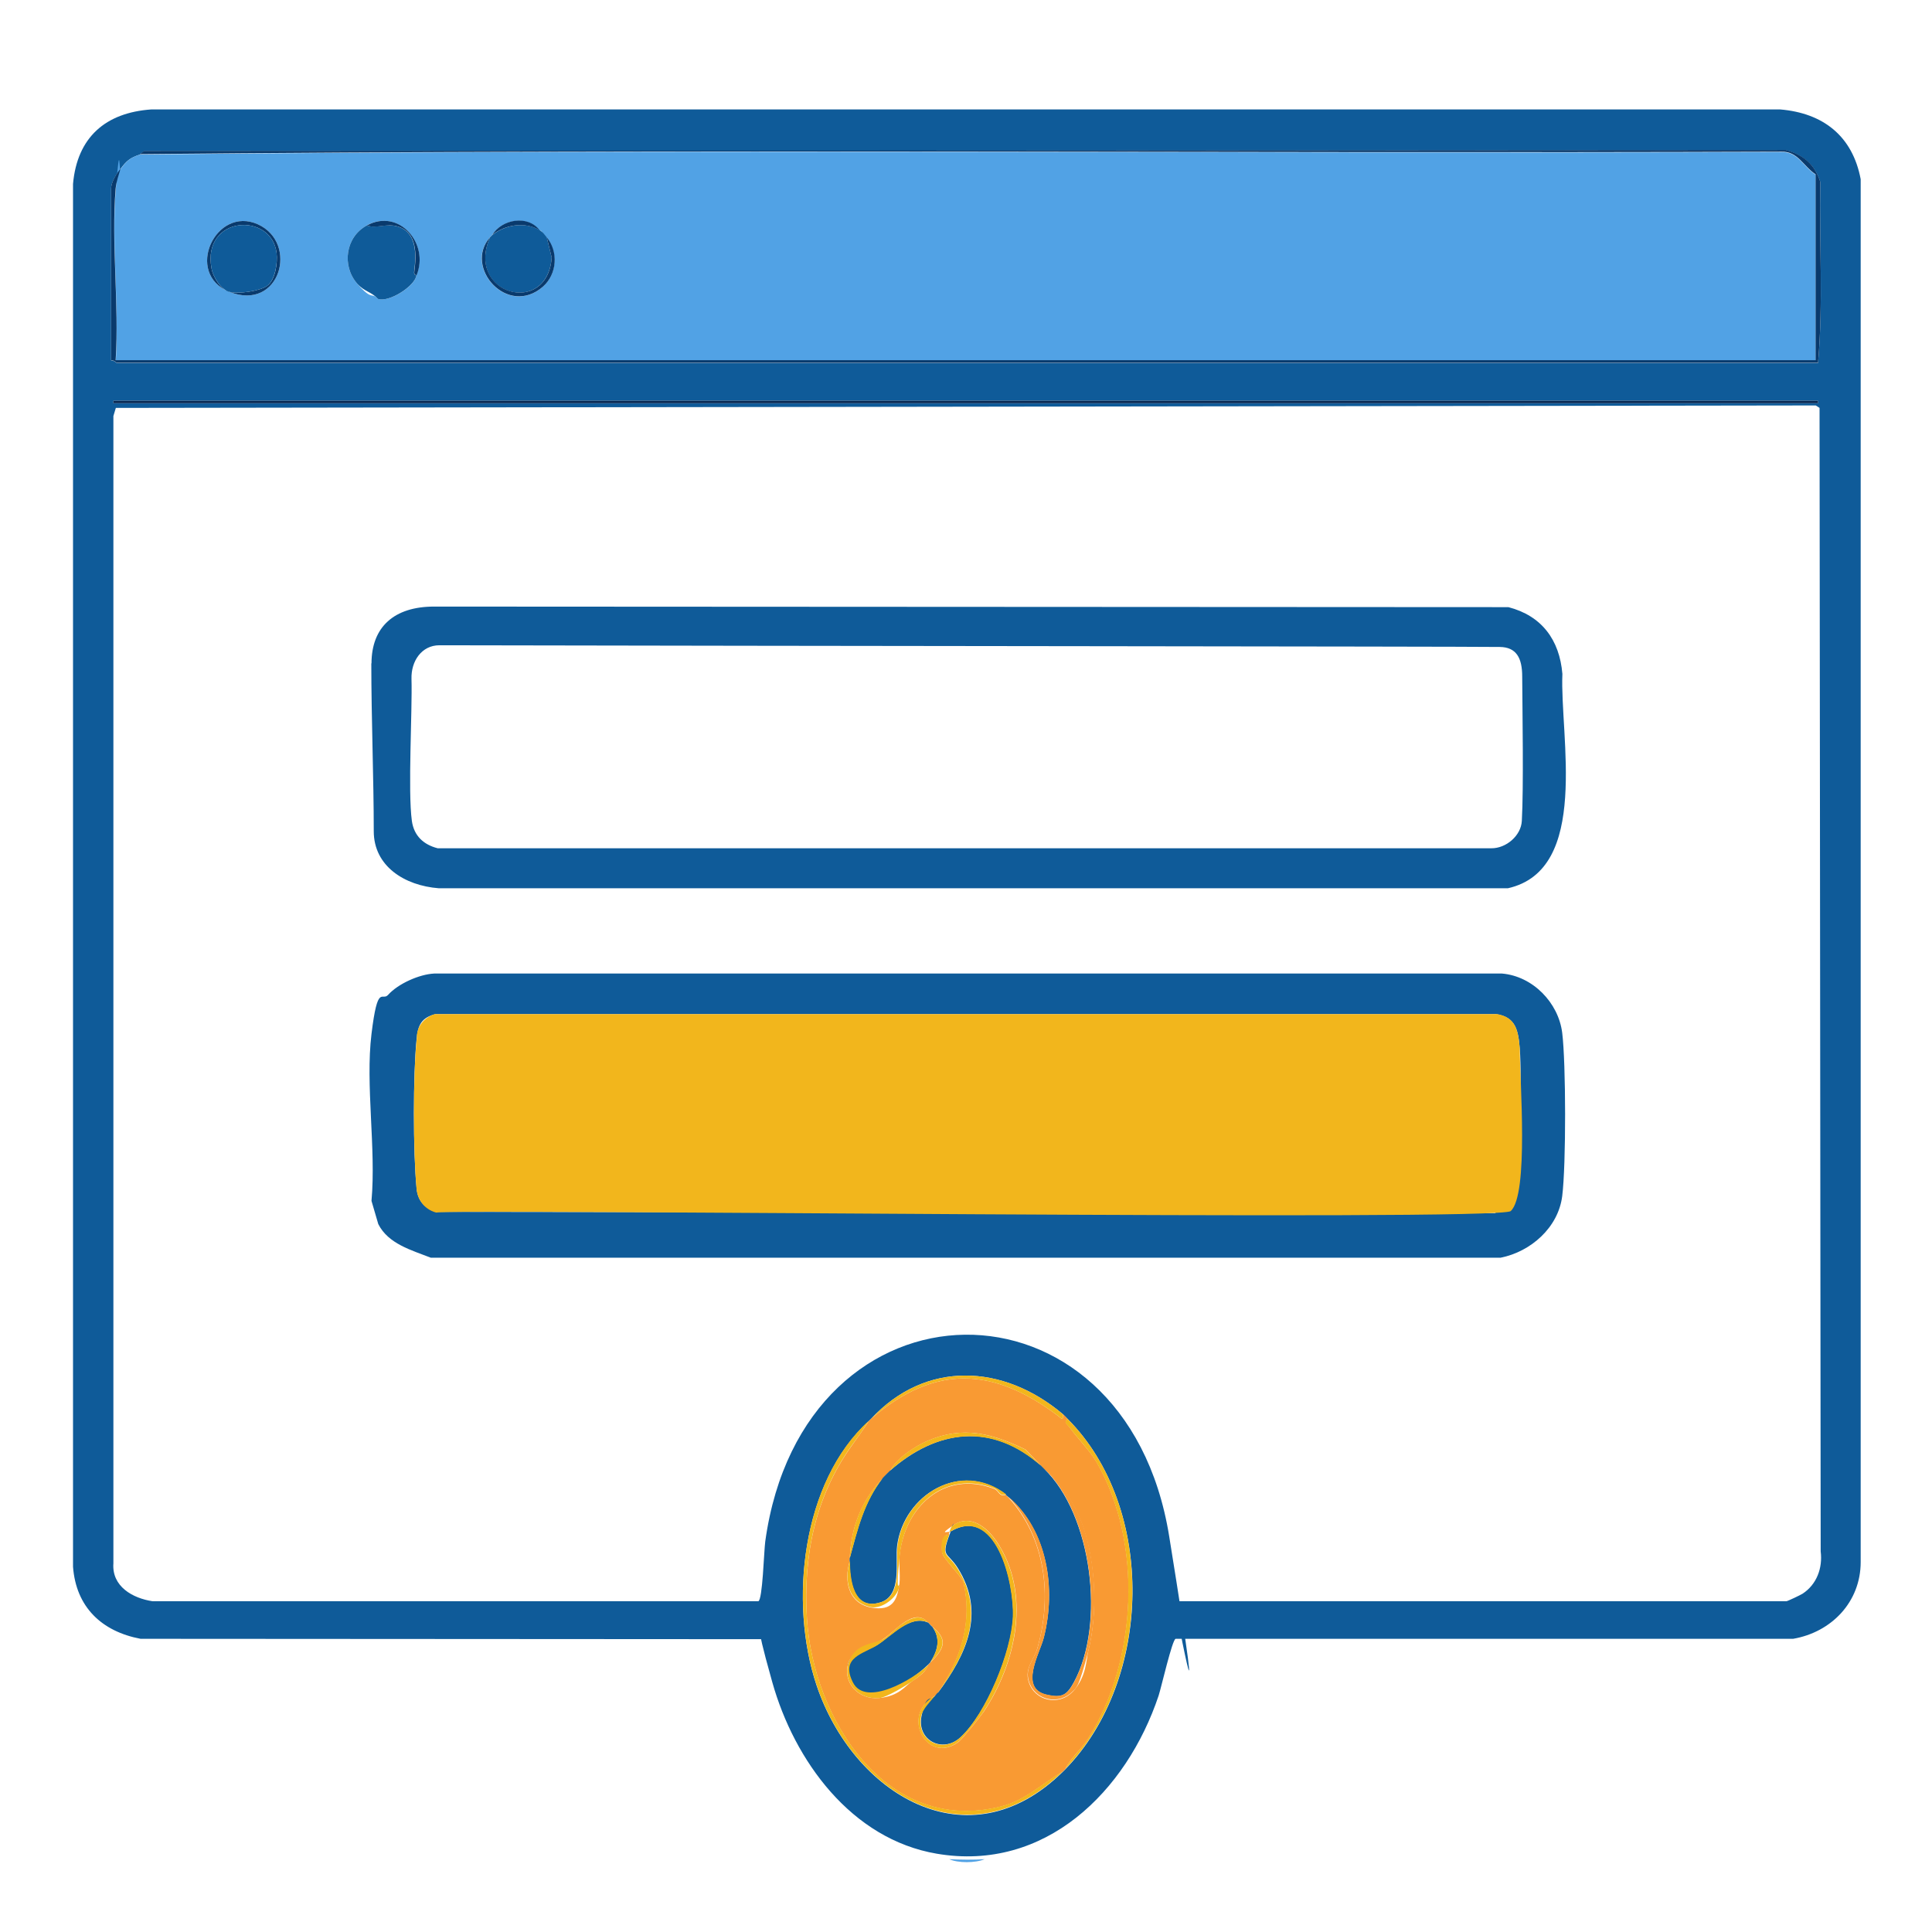 <svg xmlns="http://www.w3.org/2000/svg" id="Layer_1" viewBox="0 0 1024 1024"><defs><style>      .st0 {        fill: #f99a33;      }      .st1 {        fill: #51a2e5;      }      .st2 {        fill: #042752;      }      .st3 {        fill: #0f5b99;      }      .st4 {        fill: #f2b61c;      }      .st5 {        fill: #093a6d;      }    </style></defs><path class="st3" d="M80.2,58h863.3c22.8,1.9,38.4,14.1,42.7,37v732.9c0,21.2-15.5,37.2-35.8,40.7h-327.3c-1.8.4-7.6,25.8-9,30.1-17,50.8-60.1,93.6-117.6,83.8-45.3-7.7-75.5-49.3-87.2-91s-2.5-15.7-4.4-20.7-.7-1.7-1.8-2l-328.6-.2c-20.6-3.9-34.2-16.8-35.8-38.2V97.5c2.2-24.7,17.2-37.8,41.5-39.5ZM63.9,89.4c-2.1,2.8-5,6.9-5,10.7v91c1.2-.4,2.7,1.3,3.1,1.3h901.6c2.8-31.6.6-64,1.2-95.9-3-9.4-8.9-14.3-18.2-16.9l-870.2.5-2.5,1.9c-5.1,1.7-7,3.4-10,7.5ZM60.1,212.4v1.3h903.5v-1.3H60.1ZM962.4,214.9l-901,1.3-1.3,4.3v608.1c-.9,12.2,10.1,18.5,20.8,20.1h321c2.3-.5,3-26.6,3.7-31.7,20-144.7,190.9-146.6,214.1-2.7s.6,22.9,2.7,34.4h324.4c.6,0,7.5-3.3,8.6-4,7.5-4.9,10.7-13.6,9.6-22.4l-.6-606.1M563.3,749.5c-31.7-26.7-72.7-28.6-101.6,2.5-.5.4-.8.9-1.3,1.3-35.5,32.2-42.3,96.2-27.6,140,19.2,57.2,80.1,95.5,130.5,45.8.4-.4.8-.8,1.3-1.3,46.3-47.4,48.3-138.5,1.3-185.7-.9-.9-1.4-1.5-2.5-2.5Z"></path><rect class="st2" x="60.1" y="212.4" width="903.5" height="1.3"></rect><g><g><path class="st1" d="M521.9,985.4c-4.9,2.1-14.2,2.1-18.8,0,5.8.3,13.1.4,18.8,0Z"></path><path class="st0" d="M461.7,752c33.8-29,64.5-27.5,98.9-1.7,2,1.5,3.1,3.2,2.7-.8,1.2,1,1.6,1.6,2.5,2.5-1.9,2.2,0,2.9,1.1,4.5,4.2,5.8,10.7,12.3,14.3,18.4,24.7,42.5,21.7,105.6-4.5,146.7-3.3,5.2-9.4,10.4-12.1,16.1-.4.4-.8.8-1.3,1.3-10.9,6.3-19.8,15.2-32.4,18.4-60.9,15.6-99.8-46-103.2-99.3-2.1-33.5,4.4-64.9,23.7-91.8,3-4.3,6.2-8.6,9-13,.4-.4.8-.9,1.3-1.3ZM552,777.1l-8.4-8.8c-17.7-8.5-33-12.8-52-4.6-6.4,2.7-16.8,9.5-19.8,15.9-.9.8-2.8,2.7-3.8,3.8-11.3,11.7-17,26.2-17.6,42.7s0,.8,0,1.3c-3.2,10.4-.8,22.3,11.2,24.6s13.7-4.9,14.8-10.5c1.1-5.3-.1-11.5.4-17.1,2.7-25.8,23.8-45.4,50.1-35.3,2.8,1.1,2.3,4.2,6.2,3.2.5.4.8.9,1.3,1.3,19.8,21.6,23.4,52.3,15.4,80.1-1.8,6.3-6.8,10.4-4.6,17.6,3.1,10.3,16,13.1,23.4,5.3s7.2-17.7,8.1-21.1c5.1-19.7,4.1-46.4-2.5-65.8-3.6-10.7-11.7-24.7-21-31.1-.4-.4-.8-.9-1.3-1.3ZM495.6,898.8c-18.7,10.2-4.1,36.9,12.5,24.4,2.1-1.6,11.6-13.5,13.4-16.1,17.2-25.9,25.3-62.8,6.6-90.3-5-7.3-13.8-14.5-22.8-8.4s-1.5,2.5-2.1,3.8.1.9,0,1.3c-4.2-.8-4.2,7.1-3.8,9.4.6,3.4,9.3,11.4,11.2,15.5,5.2,21.9-1.6,41.3-13.7,59.2-.3.5-.9.8-1.3,1.3ZM491.8,859.9c-7.3-8.2-17,4.5-23.4,8.6s-16.7,6.6-18.7,12.7c-3.4,10.8,5.5,19.8,16.2,18.8s13.8-6.4,17.5-8.9,7.7-5.3,8.4-8.6c.4-.4.8-.8,1.3-1.3,6.5-6.6,10.2-11.6,1.3-18.8-1-.8-2.3-2.4-2.5-2.5Z"></path><path class="st4" d="M460.4,753.2c-2.8,4.4-5.9,8.8-9,13-19.3,26.9-25.8,58.3-23.7,91.8,3.4,53.3,42.3,114.9,103.2,99.3,12.5-3.2,21.5-12.1,32.4-18.4-50.4,49.7-111.4,11.4-130.5-45.8-14.7-43.8-7.9-107.7,27.6-140Z"></path><path class="st4" d="M565.8,752c47.1,47.2,45,138.3-1.3,185.7,2.8-5.6,8.8-10.9,12.1-16.1,26.2-41.2,29.2-104.3,4.5-146.7-3.6-6.2-10-12.6-14.3-18.4-1.2-1.6-3.1-2.3-1.1-4.5Z"></path><path class="st4" d="M563.3,749.5c.4,4-.7,2.3-2.7.8-34.5-25.8-65.1-27.3-98.9,1.7,28.9-31.1,70-29.2,101.6-2.5Z"></path><path class="st3" d="M552,777.1c.4.4.8.8,1.3,1.3,25.6,24.6,32.6,82.4,15.9,113.2-3.8,7-6.5,8.6-14.7,6.6-14.5-3.4-3.4-21.9-1.3-30.2,6.6-25.8,2.1-56.8-18.8-74.6s-.8-.9-1.3-1.3c-23.9-18.3-54.1.2-57.6,27.1-1.1,8.7,2.8,26.4-8.8,30.1-14.6,4.6-16.4-12.2-16.4-22s0-.8,0-1.3c4.2-15.4,7.5-29.8,17.6-42.7,1-1,2.9-3,3.8-3.8,25-22,54.1-25.8,80.3-2.5Z"></path><path class="st3" d="M503.1,812.2c24.9-15.8,34.5,27.1,33.9,44.5-.7,18.5-14.2,51.7-28,64.2-9.5,8.6-23.1,1.4-20.6-11.2s4.8-7.8,7.3-11,.9-.8,1.3-1.3c15.1-20.3,25.7-42.4,10.6-66.4-5.4-8.6-9-5.3-4.3-17.7s-.2-.9,0-1.3Z"></path><path class="st3" d="M491.8,859.9c.2,0,1.5,1.7,2.5,2.5,4.5,6.5,2.6,12.6-1.3,18.8-.4.4-.8.8-1.3,1.3-7.9,7.7-32,24.9-39.9,9.1s6-15,13.4-19.9c7.4-4.9,17.2-15.9,26.4-11.8Z"></path><path class="st0" d="M553.3,778.3c9.3,6.4,17.3,20.4,21,31.1,6.6,19.4,7.6,46.1,2.5,65.8s-6.4,19.3-8.1,21.1c-7.4,7.8-20.3,5-23.4-5.3-2.2-7.2,2.8-11.3,4.6-17.6,7.9-27.8,4.3-58.4-15.4-80.1,20.9,17.8,25.3,48.8,18.8,74.6-2.1,8.3-13.2,26.8,1.3,30.2,8.3,1.9,10.9.4,14.7-6.6,16.7-30.8,9.6-88.6-15.9-113.2Z"></path><path class="st4" d="M503.1,812.2c.6-1.3.8-2.9,2.1-3.8,9-6.1,17.8,1.1,22.8,8.4,18.7,27.5,10.6,64.4-6.6,90.3-1.7,2.6-11.2,14.5-13.4,16.1-16.6,12.5-31.2-14.2-12.5-24.4-2.4,3.2-6.5,6.9-7.3,11-2.4,12.6,11.1,19.8,20.6,11.2,13.8-12.5,27.3-45.7,28-64.2.7-17.5-9-60.3-33.9-44.5Z"></path><path class="st4" d="M503.1,813.5c-4.7,12.4-1.1,9.1,4.3,17.7,15.1,24,4.5,46.1-10.6,66.4,12-17.9,18.9-37.3,13.7-59.2-1.8-4.1-10.5-12.1-11.2-15.5s-.5-10.1,3.8-9.4Z"></path><path class="st4" d="M533.2,792.1c-3.9,1-3.4-2.1-6.2-3.2-26.4-10.1-47.4,9.5-50.1,35.3s.6,11.8-.4,17.1c-1.1,5.6-9.1,11.6-14.8,10.5-12-2.3-14.5-14.2-11.2-24.6,0,9.9,1.8,26.7,16.4,22,11.7-3.7,7.7-21.4,8.8-30.1,3.5-26.9,33.7-45.4,57.6-27.1Z"></path><path class="st4" d="M471.7,779.6c3.1-6.5,13.4-13.2,19.8-15.9,19-8.2,34.3-3.9,52,4.6l8.4,8.8c-26.2-23.3-55.4-19.5-80.3,2.5Z"></path><path class="st4" d="M450.4,826c.6-16.5,6.2-31,17.6-42.7-10,12.8-13.4,27.3-17.6,42.7Z"></path><path class="st4" d="M491.8,859.9c-9.3-4-19,7-26.4,11.8-7.4,4.9-20.1,6.4-13.4,19.9s32-1.5,39.9-9.1c-.7,3.3-5.7,6.7-8.4,8.6s-13.5,8.6-17.5,8.9c-10.7,1-19.7-8-16.2-18.8s13.7-9.5,18.7-12.7,16.1-16.8,23.4-8.6Z"></path><path class="st4" d="M493,881.2c3.9-6.2,5.7-12.3,1.3-18.8,8.9,7.2,5.2,12.2-1.3,18.8Z"></path></g><g><path class="st3" d="M196.9,351.7c0-19.4,12-30.2,33.2-30.2,0,0,569.4.3,569.4.3,17.7,4.6,27.1,17.4,28.6,35.4-1.4,32.9,14.9,103.8-28.9,113.6,0,0-566.6,0-566.6,0-18.3-1.4-34.5-11.8-34.5-30.2,0-27.9-1.3-59.8-1.3-89.1ZM232,449.6h558.4c7.9.1,15.8-6.7,16.2-14.5,1-17.6.3-58.6.2-76.5,0-9.9-3.1-15.6-11.9-15.7-26-.3-374.7-.5-562-.9-9.4,0-15.1,8.4-14.8,17.9.5,16.6-2,59.3.2,75.2,1.1,7.9,6.2,12.6,13.7,14.5Z"></path><g><path class="st3" d="M196.9,636.5c2.5-27.8-3.3-61.4,0-88.5s5.6-17.1,8.8-20.7c5.3-5.9,16.5-10.9,24.4-11.3h566c16.3,1.4,29.9,15.4,31.9,31.4s2.1,70,0,86.6-16.6,29.4-32.6,32.6H228.3c-10.2-4-22.5-7.3-27.8-17.8M804.5,628.3c0-16.8,2.4-55.4,1-72.6-.8-9.4-2-16.6-12.5-18.2H230.8c-7.5,1.9-9.3,5.9-10,13.2-1.9,19.1-1.9,59.9,0,79.1.6,6.7,4.2,10.7,10.8,12.5l560.9.7"></path><path class="st4" d="M793,537.4c10.5,1.6,11.7,8.8,12.5,18.2,0,16.6,4.9,77.5-4.8,86.3-6.2,5.6-562.5-1.4-569.5.8-6.6-1.8-10.2-7.3-10.5-13.5-1.7-19.6-1.8-59.6.2-78.8-.3-10.1,9.8-13.4,10.2-12.9,11,0,562,0,562,0Z"></path><path class="st0" d="M793,537.4H230.8h562.2Z"></path><path class="st0" d="M799.2,640.4h0Z"></path></g></g></g><g><path class="st1" d="M73.9,81.9c289.8-3,580.3-.3,870.3-1.3,8.7-.3,11.7,7.8,18.1,12v98.5H61.4c1.8-29.5-2.4-61.9,0-91s1.6-6.9,2.6-10.6c3.1-4.2,4.9-5.9,10-7.5ZM121.6,154.7c26.9,10.6,36.9-25.9,15.1-35.8-22.4-10.1-39.3,26.2-15.1,35.8ZM194.4,119.5c-11.2,6.1-13.4,21.2-5.1,30.8s7.6,4.3,11,8.1c6,2.1,19.9-6.9,20.4-12.5,7-16.8-9.3-35.7-26.4-26.4ZM260.9,124.6c-.5.4-.9.8-1.3,1.3-14,15.8,9.3,42.3,28,26.2,7.7-6.6,8.3-18.8,2.1-26.2s-1.5-2.4-3.8-3.8c-6.3-8.3-20.1-5.8-25.1,2.5Z"></path><path class="st5" d="M73.9,81.9l2.5-1.9,870.2-.5c9.3,2.6,15.2,7.5,18.2,16.9-.6,31.9,1.6,64.3-1.2,95.9H62c-.4,0-1.9-1.7-3.1-1.3v-91c0-3.7,2.9-7.9,5-10.7-1,3.7-2.2,6.6-2.6,10.6-2.4,29.2,1.9,61.5,0,91h901v-98.5c-6.4-4.2-9.4-12.3-18.1-12-290.1,1-580.5-1.6-870.3,1.3Z"></path><path class="st3" d="M220.7,145.9c-.6,5.6-14.5,14.6-20.4,12.5-3.4-3.8-7.1-3.7-11-8.1-8.3-9.6-6.1-24.7,5.1-30.8,4.9,1.7,9.8-1,15.4.3,11.6,2.7,10.8,15.5,9.7,24.2-.3,2,1.3,1.8,1.2,1.9Z"></path><path class="st3" d="M286,122c2.2,1.3,2.3,2.1,3.8,3.8l2.6,10.7c-2.3,31.6-46,19.6-32.7-10.7.4-.4.8-.9,1.3-1.3,7-5.5,17.3-7.1,25.1-2.5Z"></path><path class="st5" d="M289.8,125.8c6.2,7.4,5.6,19.5-2.1,26.2-18.7,16.2-42.1-10.3-28-26.2-13.2,30.2,30.5,42.3,32.7,10.7l-2.6-10.7Z"></path><path class="st5" d="M121.6,154.7c4.6,1.2,15.9-.3,20-3.2,4.4-3.1,5.6-12.3,5-17.4-2.6-21.9-39.6-19.9-34.5,8.1.8,4.6,4.9,11.3,9.5,12.5-24.2-9.6-7.3-45.9,15.1-35.8,21.8,9.9,11.8,46.4-15.1,35.8Z"></path><path class="st5" d="M286,122c-7.8-4.6-18.1-3-25.1,2.5,5-8.3,18.8-10.8,25.1-2.5Z"></path><path class="st5" d="M194.4,119.5c17.1-9.3,33.3,9.6,26.4,26.4,0-.1-1.5,0-1.2-1.9,1.1-8.7,1.9-21.5-9.7-24.2-5.6-1.3-10.6,1.5-15.4-.3Z"></path><path class="st3" d="M121.6,154.7c-4.5-1.2-8.7-7.9-9.5-12.5-5.1-28,31.9-30,34.5-8.1.6,5.1-.7,14.3-5,17.4-4.1,2.9-15.4,4.4-20,3.2Z"></path></g></svg>